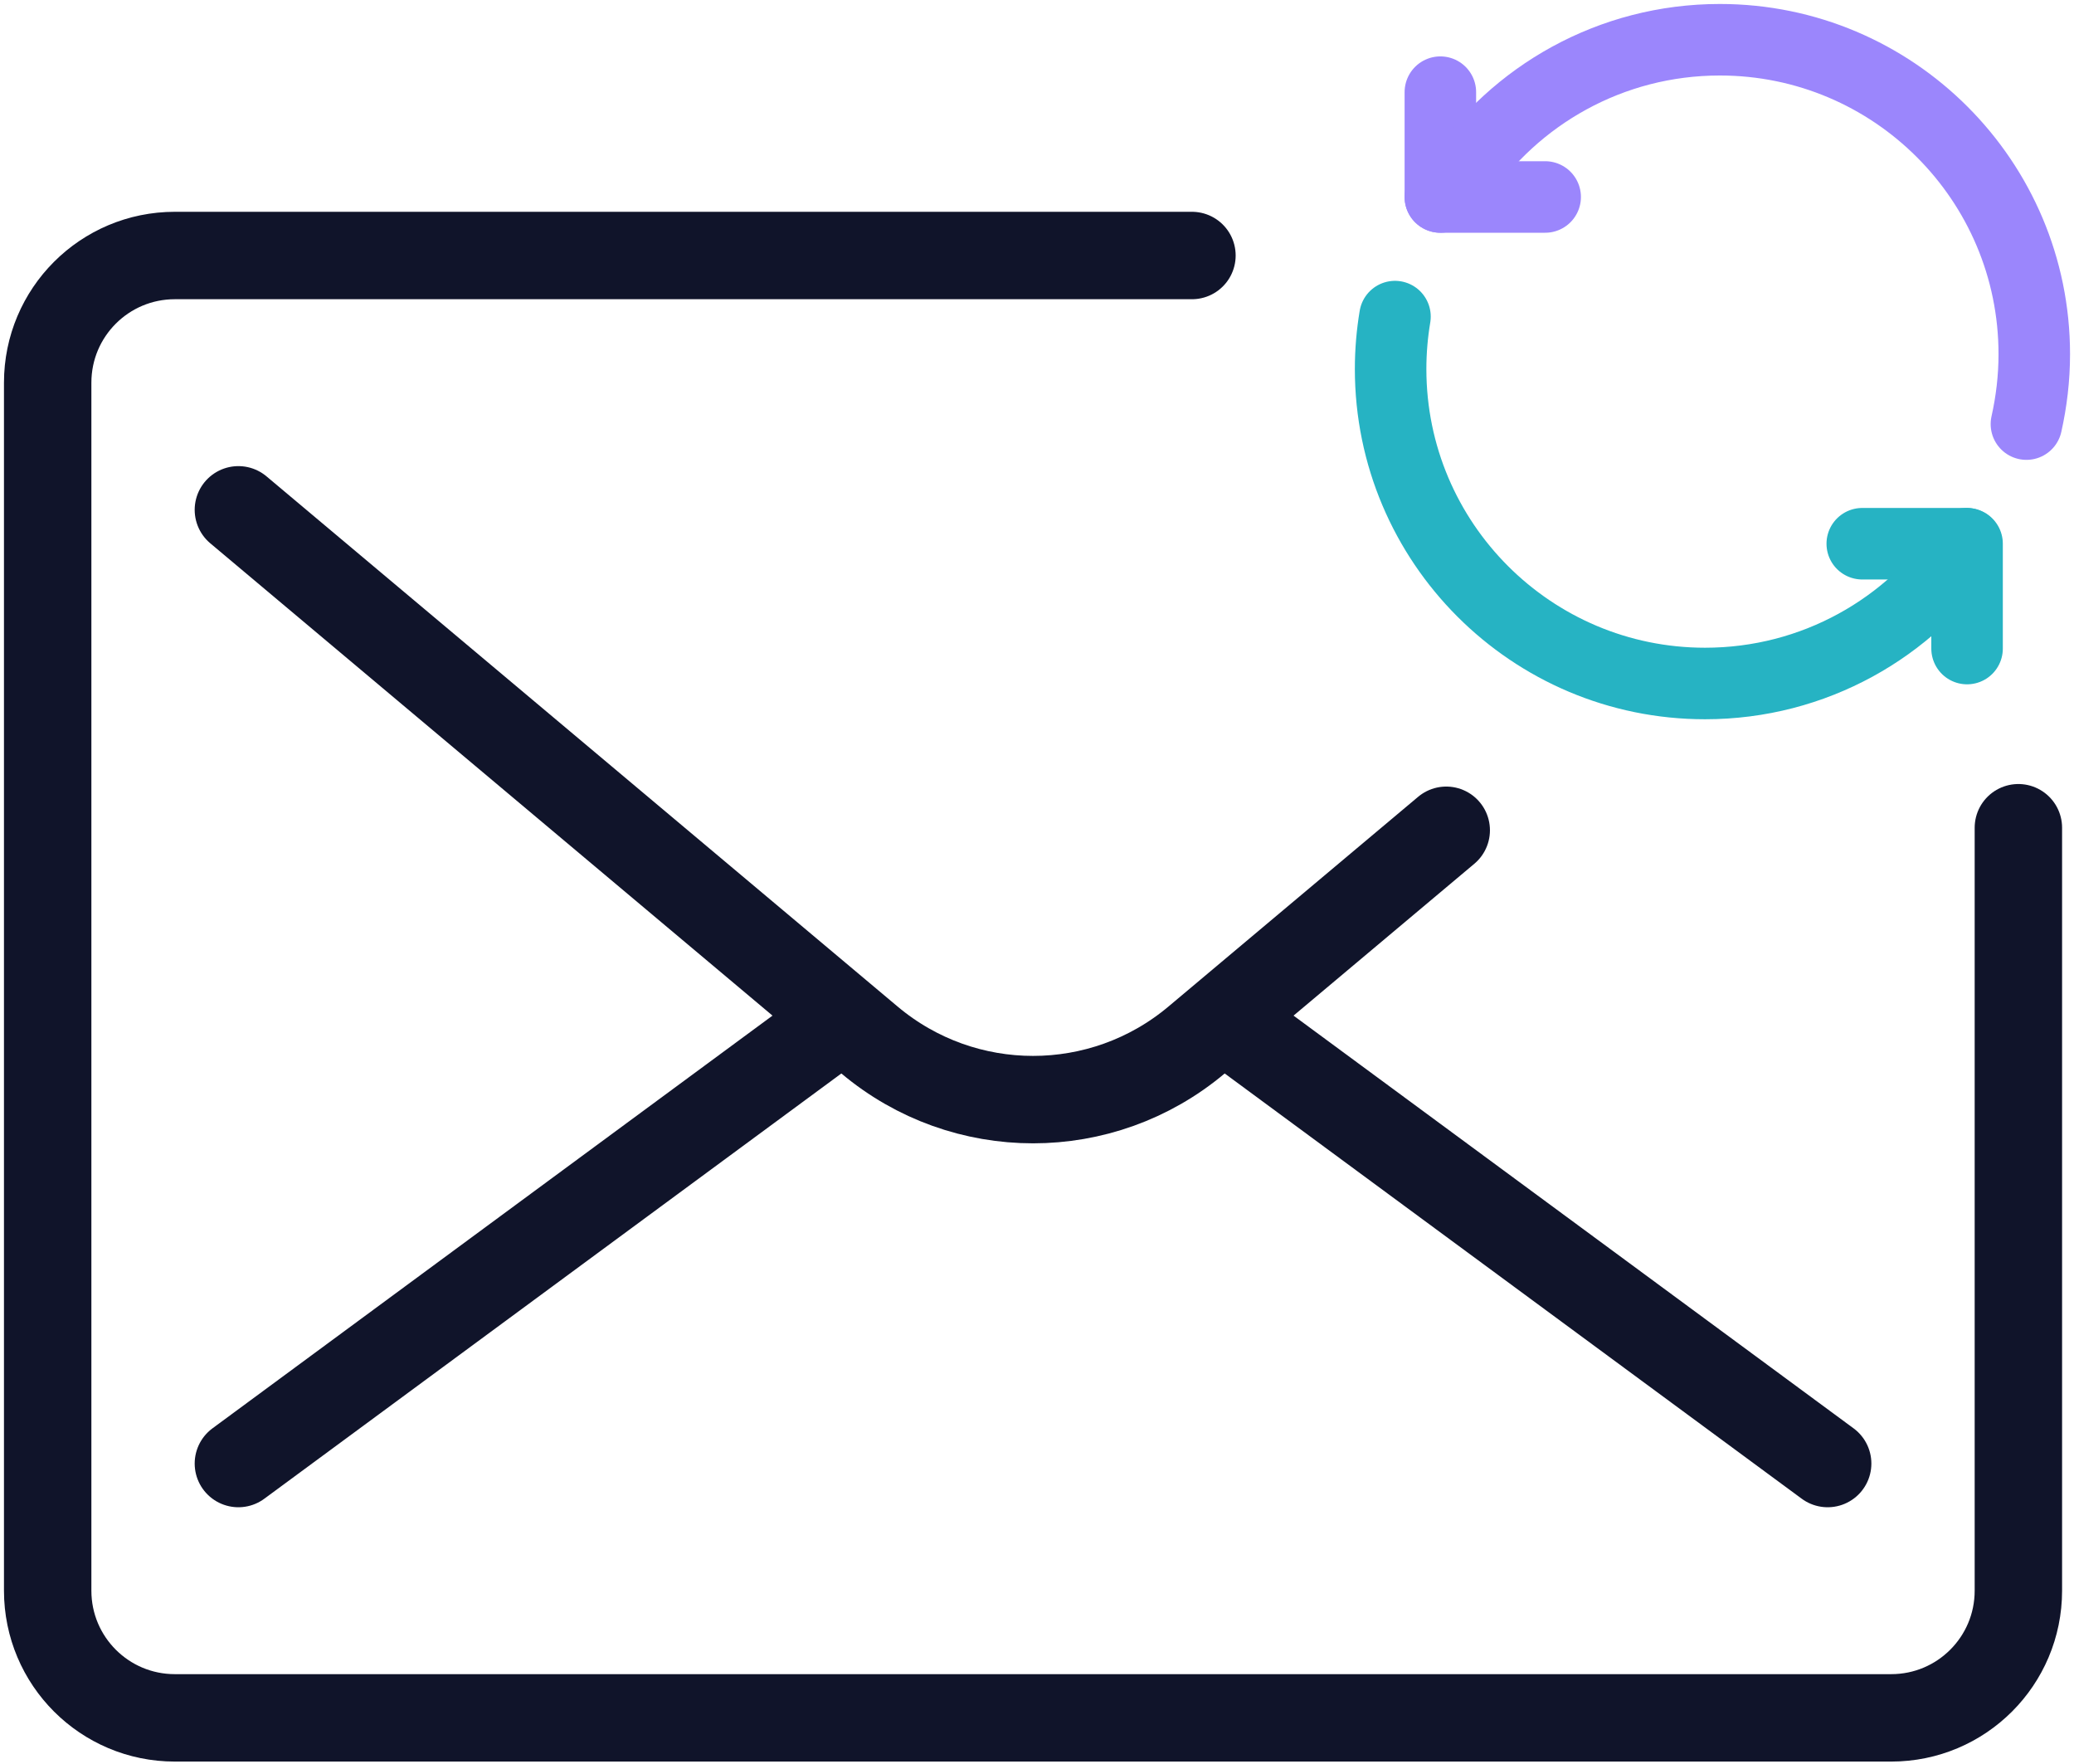 <svg xmlns="http://www.w3.org/2000/svg" width="261" height="222" viewBox="0 0 261 222" fill="none"><path d="M254 104.149V200.149C254 208.989 246.84 216.149 238 216.149H22C13.16 216.149 6 208.989 6 200.149V48.149C6 39.309 13.16 32.149 22 32.149H150" stroke="#10142A" stroke-width="11" stroke-linecap="round" stroke-linejoin="round"></path><path d="M30 184.149L106 128.149" stroke="#10142A" stroke-width="11" stroke-linecap="round" stroke-linejoin="round"></path><path d="M154 128.149L230 184.149" stroke="#10142A" stroke-width="11" stroke-linecap="round" stroke-linejoin="round"></path><path d="M30 64.149L109.42 130.859C121.32 140.859 138.68 140.859 150.58 130.859L182 104.469" stroke="#10142A" stroke-width="11" stroke-linecap="round" stroke-linejoin="round"></path><path d="M181.26 11.596V24.785H194.45" stroke="#9B86FC" stroke-width="9" stroke-linecap="round" stroke-linejoin="round"></path><path d="M234.354 68.414H247.543V81.604" stroke="#26B3C3" stroke-width="9" stroke-linecap="round" stroke-linejoin="round"></path><path d="M247.461 68.414C240.372 79.02 228.281 86 214.569 86C192.724 86 175 68.276 175 46.431C175 44.178 175.192 41.979 175.55 39.836" stroke="#26B3C3" stroke-width="9" stroke-linecap="round" stroke-linejoin="round"></path><path d="M255.012 53.362C255.644 50.532 256.002 47.592 256.002 44.569C256.002 22.724 238.278 5 216.432 5C202.721 5 190.63 11.98 183.54 22.586L181.26 24.785" stroke="#9B86FC" stroke-width="9" stroke-linecap="round" stroke-linejoin="round"></path></svg>